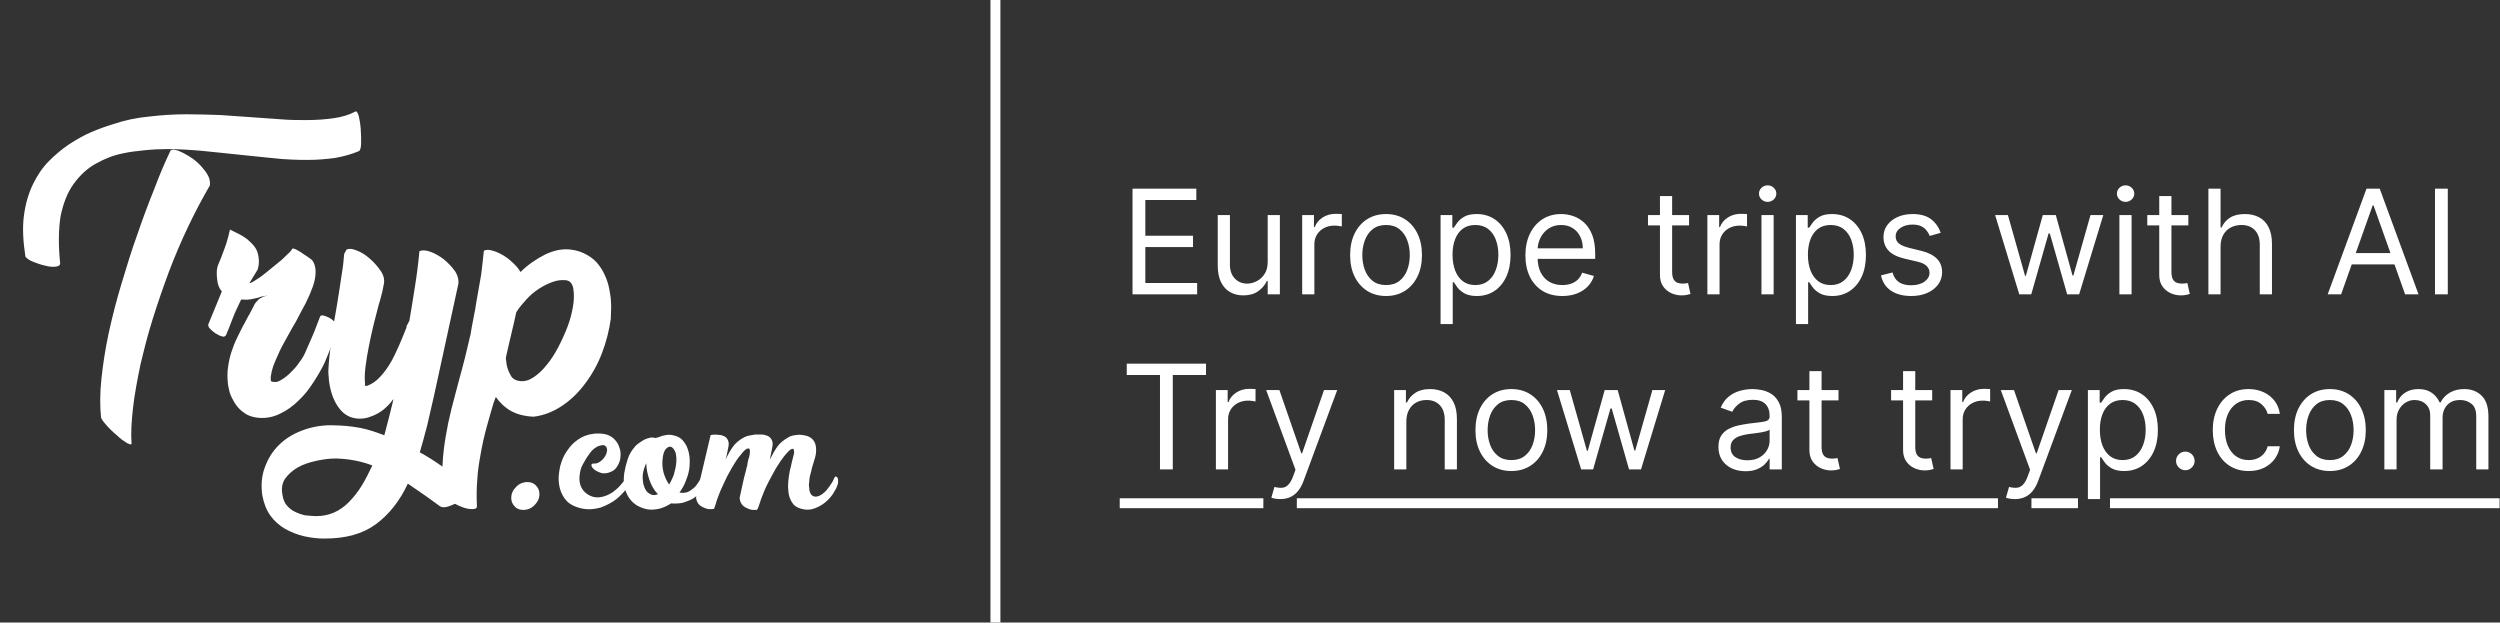 <svg width="1257" height="313" viewBox="0 0 1257 313" fill="none" xmlns="http://www.w3.org/2000/svg">
<rect x="0" y="0" width="1257" height="313" fill="#333333" stroke="none"/>
<g clip-path="url(#clip0_735_2)">
<path d="M30.24 132.326C30.24 133.298 29.66 133.884 27.913 134.077C26.359 134.271 24.418 134.077 22.477 133.496C20.54 133.105 18.402 132.326 16.466 131.547C14.525 130.772 13.361 129.799 12.777 129.02C11.617 121.437 11.227 114.629 12.004 108.599C12.777 102.574 14.332 97.323 16.466 92.851C18.6 88.379 21.314 84.295 24.611 80.99C27.753 77.809 31.197 74.943 34.895 72.434C38.583 70.097 42.268 67.958 45.952 66.404C49.435 64.913 52.997 63.614 56.623 62.514C62.527 60.491 68.652 59.184 74.867 58.623C81.269 57.848 87.671 57.461 93.88 57.461C99.312 57.461 105.13 57.655 110.952 57.848C116.775 58.236 122.203 58.623 127.445 59.011C132.1 59.402 136.758 59.596 141.22 59.987C145.681 60.375 150.143 60.375 154.218 60.375C159.263 60.375 163.921 59.987 167.992 59.406C172.067 58.821 175.755 57.655 178.663 56.097C179.243 55.709 179.826 56.484 180.41 58.43C180.797 60.181 181.183 62.32 181.377 64.847C181.574 67.377 181.574 69.71 181.574 71.849C181.574 73.988 181.187 75.348 180.607 75.933C176.919 77.487 172.844 78.653 168.383 79.432C163.918 80.013 159.456 80.405 154.608 80.405C149.37 80.405 143.744 80.211 138.309 79.63C132.684 79.045 127.058 78.46 121.236 77.878C115.027 77.297 108.818 76.514 102.416 75.933C96.207 75.352 89.998 74.96 83.987 74.96C80.298 74.96 76.421 75.154 72.732 75.542C69.044 75.929 65.36 76.32 61.869 77.099C57.017 78.068 52.551 79.823 48.094 82.35C43.826 84.683 40.138 88.182 37.037 92.464C33.929 96.742 31.795 102.186 30.438 108.797C29.467 115.214 29.27 122.991 30.24 132.326ZM85.726 75.739C86.113 75.352 86.89 75.158 88.054 75.352C89.221 75.546 90.578 76.127 92.129 76.902C93.683 77.681 95.233 78.653 96.98 79.823C98.604 81.024 100.099 82.39 101.442 83.9C102.799 85.458 103.966 87.012 104.74 88.569C105.517 90.123 105.71 91.875 105.517 93.235C101.621 99.957 97.996 106.835 94.653 113.85C91.104 121.294 87.866 128.884 84.949 136.6C82.031 144.437 79.315 152.349 76.803 160.327C74.279 168.297 72.342 176.075 70.594 183.464C69.04 191.051 67.683 198.05 66.906 204.854C66.133 211.663 65.746 217.692 66.133 222.943C66.133 223.718 65.356 223.524 63.806 222.749C62.252 221.776 60.504 220.61 58.76 218.858C56.875 217.324 55.123 215.632 53.522 213.802C51.968 212.054 50.997 210.69 50.804 209.915C50.224 204.273 50.224 197.662 50.997 190.466C51.774 183.077 52.938 175.493 54.686 167.325C56.503 159.014 58.638 150.776 61.088 142.629C63.608 134.267 66.133 125.905 69.04 117.934C71.674 110.207 74.522 102.555 77.58 94.986C80.014 88.453 82.732 82.034 85.726 75.739ZM163.342 182.116C161.791 185.421 159.85 188.726 157.716 192.036C155.582 195.337 153.255 198.449 150.344 201.173C147.626 203.897 144.521 206.23 141.224 207.784C137.951 209.535 134.257 210.343 130.553 210.116C128.226 209.923 126.285 209.535 124.344 208.563C122.589 207.615 121.013 206.365 119.69 204.87C118.333 203.312 117.362 201.56 116.392 199.619C115.422 197.674 115.031 195.535 114.644 193.396C114.258 190.284 114.258 187.366 114.644 184.642C115.031 181.922 115.615 179.198 116.392 176.865C117.165 174.532 118.136 172.002 119.299 169.669C120.467 167.336 121.63 164.81 122.987 162.473L125.122 158.393V158.587L127.642 153.724C128.029 152.755 128.81 151.778 129.78 150.806C130.747 149.837 132.494 149.058 134.821 148.473C133.662 148.667 132.494 149.054 131.91 149.054C131.33 149.054 130.557 149.446 129.973 149.639C128.81 149.833 127.642 150.221 126.479 150.418C125.319 150.612 123.958 150.806 122.21 150.612H121.244C119.69 153.917 118.136 157.029 116.972 160.144C115.875 163.087 114.711 166.005 113.481 168.894L113.287 168.7C113.094 169.282 112.514 169.475 111.54 169.088C110.573 168.894 109.406 168.309 108.242 167.53C107.256 166.851 106.345 166.069 105.524 165.197C104.751 164.422 104.558 163.446 104.751 162.865V163.058L111.54 146.528C110.183 144.974 109.406 143.029 109.213 140.696C108.826 137.778 108.826 135.058 109.793 132.915C110.767 130.776 111.733 128.056 112.897 124.944C113.284 123.778 113.867 122.417 114.258 120.86C114.644 119.306 115.224 117.554 115.615 115.415L120.27 117.748C121.87 118.536 123.37 119.516 124.735 120.666C126.092 121.832 127.256 122.999 128.226 124.363C129.192 125.719 129.776 127.47 129.973 129.222C130.167 129.997 130.167 130.973 130.167 131.946C130.167 132.915 129.973 134.085 129.587 135.445L125.705 141.862C125.319 142.443 125.705 142.443 126.479 142.056C127.256 141.668 128.419 140.893 129.973 139.917C131.524 138.948 133.078 137.584 134.821 136.224C136.569 134.86 138.316 133.306 140.06 131.946C141.808 130.582 143.164 129.222 144.521 127.862C145.882 126.695 146.659 125.723 147.046 124.944C147.626 124.944 148.403 125.138 149.373 125.719C150.344 126.304 151.507 126.889 152.478 127.668C153.642 128.443 154.612 129.024 155.389 129.609C156.162 130.195 156.746 130.582 156.939 130.78C158.103 132.334 158.687 134.279 158.687 136.612C158.687 138.751 158.3 141.277 157.33 144.001C156.276 146.926 155.045 149.784 153.642 152.557C152.091 155.475 150.344 158.587 148.79 161.698C147.823 163.446 146.659 165.197 145.882 166.751L142.971 172.002C142.198 173.366 141.421 174.92 140.644 176.478L138.316 181.728C137.539 183.476 136.956 185.227 136.569 186.979C136.182 188.726 135.989 190.09 136.182 191.257C136.182 191.838 136.762 192.032 137.926 192.032C138.896 192.226 140.253 191.838 141.614 190.869C142.971 190.09 144.521 188.924 146.076 187.366C147.626 185.809 149.18 184.255 150.537 182.116C152.091 180.17 153.255 178.031 154.225 175.505C155.578 172.393 156.939 169.475 158.103 166.558C159.267 163.644 160.237 161.113 161.014 158.974C161.401 158.587 161.985 158.393 163.148 158.78C164.312 159.168 165.282 159.555 166.446 160.334C167.61 161.113 168.387 161.892 169.164 163.058C169.937 164.031 170.13 164.81 169.937 165.585V165.391L167.223 172.587L163.342 182.116Z" fill="white"/>
<path d="M174.213 125.518C175.38 124.937 176.931 124.937 179.258 125.905C181.392 126.684 183.72 128.048 185.854 129.99C187.992 131.741 189.735 133.88 191.289 136.019C192.84 138.158 193.423 140.491 193.033 142.63C192.84 143.409 192.646 144.769 192.26 146.52C191.873 148.272 191.289 150.217 190.706 152.356V152.162C189.932 155.27 188.958 158.773 187.988 162.664C187.055 166.466 186.214 170.29 185.467 174.134C184.742 177.674 184.159 181.242 183.72 184.829C183.333 188.134 183.333 190.858 183.526 192.803C183.526 193.578 183.526 193.966 183.333 193.966H184.69C187.215 192.997 189.349 191.443 191.289 189.3C193.226 187.161 194.974 184.829 196.528 182.108C198.078 179.384 199.435 176.466 200.796 173.355C202.073 170.394 203.301 167.412 204.48 164.411H204.287C204.48 163.83 204.674 163.245 205.06 162.853C205.254 162.272 205.644 161.691 205.837 161.3C206.808 156.049 207.585 150.411 208.555 144.575C209.522 138.743 210.303 132.52 210.883 126.297C212.046 125.715 213.987 125.715 216.121 126.49C218.448 127.265 220.776 128.629 222.91 130.187C225.026 131.883 226.918 133.843 228.539 136.019C230.089 138.158 230.673 140.491 230.48 142.63L218.255 198.833C217.091 204.083 215.928 209.14 214.764 214.003C213.6 218.669 212.24 223.338 211.076 227.419C214.616 229.374 218.048 231.517 221.36 233.84C224.657 236.172 228.152 238.311 231.643 240.838L231.45 240.644C231.837 240.838 232.223 241.225 232.61 241.613C233 242.004 233.387 242.396 233.971 242.589C235.718 243.752 236.298 245.31 235.521 246.867C234.748 248.421 233.584 249.979 231.837 251.339C230.089 252.699 228.152 253.672 226.018 254.451C223.88 255.226 222.33 255.226 221.36 254.644L214.374 249.588L205.064 243.171C200.989 251.924 195.554 258.729 188.958 263.592C182.363 268.451 173.826 270.788 163.156 270.788C159.665 270.788 156.367 270.4 152.872 269.617C149.381 268.842 146.277 267.478 143.366 265.925C140.454 264.173 137.934 262.034 135.993 259.314C134.052 256.59 132.695 253.284 131.918 249.2C131.145 244.143 131.531 239.474 133.082 235.2C134.636 230.922 136.77 227.225 140.068 223.923C143.172 220.808 147.054 218.281 151.709 216.53C156.413 214.715 161.413 213.792 166.454 213.81C169.365 213.81 172.079 214.003 174.41 214.197C176.737 214.391 179.065 214.778 181.199 215.166C183.333 215.557 185.274 216.142 187.215 216.724C189.155 217.305 191.092 218.088 193.226 218.863C194.78 213.225 196.331 207.005 197.885 200.584L196.137 202.723C195.557 203.498 194.587 204.281 193.617 205.254C192.646 206.222 191.289 207.001 190.122 207.78C188.705 208.58 187.21 209.232 185.66 209.725C184.11 210.307 182.363 210.5 180.422 210.5C176.154 210.307 173.049 208.559 170.525 205.254C168.008 201.944 166.454 197.864 165.677 193.195C165.43 192.044 165.301 190.872 165.29 189.696C165.097 188.529 165.097 187.363 165.097 186.193C165.29 181.915 165.87 176.664 166.647 170.638C167.424 164.609 168.588 158.386 169.558 152.554C170.331 147.691 171.112 143.021 171.692 138.747C172.465 134.271 172.856 130.579 173.049 127.665L174.213 125.518ZM158.888 259.504C162.186 259.504 165.097 258.922 167.811 257.752C170.529 256.586 173.049 254.834 175.38 252.502C177.816 250.03 179.964 247.29 181.783 244.333C183.72 241.225 185.467 237.722 187.215 234.026C181.586 231.89 175.574 230.724 168.974 230.526C165.87 230.526 162.572 230.914 159.081 231.693C155.59 232.472 152.486 233.444 149.768 235.002C147.259 236.406 145.077 238.327 143.366 240.64C141.815 242.973 141.425 245.697 142.009 248.809C142.395 250.948 142.975 252.695 144.143 254.059C145.306 255.416 146.663 256.586 148.411 257.365C149.961 258.14 151.709 258.725 153.456 259.112C155.59 259.306 157.334 259.504 158.888 259.504Z" fill="white"/>
<path d="M243.276 126.091C244.247 125.51 245.604 125.51 247.158 125.897C248.905 126.285 250.649 127.06 252.396 128.036C254.144 129.005 256.081 130.369 257.635 131.923C259.379 133.481 260.739 135.035 261.71 136.786C265.394 133.089 269.469 130.369 273.931 128.036C278.396 125.893 282.857 124.925 287.125 125.506C290.23 125.893 292.944 126.866 295.275 128.23C297.602 129.586 299.543 131.144 301.094 133.283C302.644 135.228 303.811 137.565 304.782 139.898C305.748 142.23 306.332 144.955 306.719 147.481C307.105 149.62 307.299 151.953 307.299 154.092C307.299 156.231 307.105 158.37 307.105 160.315C306.283 166.236 304.786 172.042 302.644 177.621C300.537 183.121 297.663 188.294 294.108 192.985C290.616 197.651 286.739 201.347 282.277 204.261C277.812 207.179 273.153 208.931 268.305 209.512C263.844 209.318 259.962 208.35 256.862 206.598C253.753 204.847 251.233 202.32 249.292 199.596C249.099 199.983 248.905 200.569 248.712 201.154C248.519 201.735 248.326 202.122 248.128 202.708C246.913 206.777 245.75 210.862 244.637 214.96C243.462 219.254 242.491 223.602 241.726 227.988C240.953 232.266 240.172 236.738 239.979 241.21C239.592 245.685 239.592 249.963 239.785 254.241C239.979 255.404 239.205 255.989 237.458 255.989C235.711 255.989 233.963 255.601 232.026 254.826C229.971 254.019 228.017 252.973 226.204 251.711C224.46 250.548 223.293 249.184 222.906 247.824C222.326 243.155 222.133 238.292 222.519 233.626C222.713 228.961 223.293 224.295 224.07 219.626C224.843 214.96 225.817 210.291 226.981 205.625C228.141 200.956 229.502 196.291 230.665 191.625C231.829 187.541 232.799 183.65 233.77 179.954C234.74 176.261 235.517 172.37 236.488 168.484V168.871C236.874 165.953 237.454 163.233 238.038 160.121C238.618 157.203 239.202 154.286 239.592 151.368C240.365 146.896 241.142 142.424 241.919 138.146C242.499 133.868 242.886 129.784 243.276 126.091ZM254.527 178.985L254.333 180.147L254.724 183.263C255.11 185.402 255.888 187.149 256.858 188.901C257.828 190.652 259.576 191.427 261.71 191.625C263.844 191.819 265.978 191.238 268.305 189.68C270.633 188.122 272.767 186.177 274.901 183.457C277.035 180.926 278.976 177.815 280.723 174.509C282.467 171.204 284.021 167.705 285.378 164.202C286.739 160.703 287.512 157.397 288.096 154.092C288.676 150.786 288.676 147.869 288.289 145.342C287.902 142.424 286.348 140.87 284.021 140.87C281.887 140.677 279.753 141.064 277.619 141.839C275.485 142.618 273.157 143.784 271.023 145.148C268.731 146.615 266.643 148.381 264.814 150.399C262.874 152.538 261.126 154.479 259.576 157.01C258.799 160.509 258.022 164.206 257.051 168.092C256.085 171.983 255.308 175.676 254.531 178.981L254.527 178.985ZM263.075 256.384C261.331 256.384 259.777 255.803 258.806 254.633C258.235 254.08 257.784 253.415 257.484 252.678C257.184 251.941 257.04 251.15 257.063 250.355C257.063 248.216 257.836 246.468 259.584 244.716C260.316 243.968 261.192 243.376 262.159 242.975C263.125 242.574 264.163 242.373 265.209 242.384C266.956 242.384 268.506 242.965 269.481 244.131C270.64 245.298 271.224 246.662 271.224 248.409C271.224 250.548 270.451 252.3 268.704 254.051C267.97 254.8 267.094 255.393 266.127 255.793C265.159 256.194 264.121 256.395 263.075 256.384ZM317.211 237.342C317.791 237.149 318.371 237.342 318.758 237.536C319.148 237.73 319.341 238.315 319.148 238.9C318.955 239.288 318.955 239.481 318.761 239.869C318.568 240.256 318.375 240.648 317.984 241.233C317.404 242.202 316.821 243.178 316.044 244.344C315.27 245.507 314.493 246.483 313.716 247.258C312.166 249.01 310.418 250.761 308.284 252.122C306.271 253.392 304.124 254.436 301.882 255.233C299.555 255.814 297.224 256.202 294.896 256.008C292.466 255.818 290.095 255.159 287.914 254.067C285.583 252.9 284.033 251.149 282.869 249.01C281.705 246.871 281.121 244.538 280.928 242.008C280.735 239.481 281.121 236.955 281.701 234.231C282.478 231.507 283.449 228.98 285.003 226.841C286.553 224.508 288.301 222.563 290.628 221.009C292.762 219.451 295.48 218.479 298.387 218.091C300.327 217.864 302.289 217.93 304.21 218.285C305.957 218.673 307.507 219.451 308.864 220.812C310.028 221.982 310.805 223.148 311.389 224.896C311.969 226.454 312.162 228.007 311.969 229.565C311.969 231.119 311.389 232.677 310.612 234.037C309.839 235.397 308.864 236.563 307.314 237.149C305.76 237.924 304.21 238.117 302.659 237.924C301.298 237.536 300.135 236.955 299.164 236.374C298.198 235.591 297.614 235.01 297.417 234.231C297.224 233.456 297.61 233.064 298.387 233.064C299.748 233.258 301.105 232.677 302.269 231.704C303.432 230.732 304.21 229.565 304.793 228.399C305.18 227.229 305.373 226.26 305.18 225.675C304.987 224.9 304.793 224.508 304.21 224.121C303.63 223.733 303.046 223.733 302.269 223.927C301.496 224.121 300.525 224.315 299.748 224.896C298.387 225.675 297.224 226.841 296.06 228.593C294.9 230.146 293.926 231.898 292.955 233.646C291.989 235.397 291.598 237.342 291.405 239.288C291.212 241.233 291.405 242.787 291.985 244.344C292.565 245.701 293.346 246.871 294.51 247.844C295.582 248.753 296.839 249.416 298.194 249.789C299.555 250.176 301.105 250.176 302.853 249.789C304.596 249.401 306.344 248.622 308.091 247.456C309.444 246.483 310.805 245.317 311.969 243.953C313.132 242.593 314.296 241.233 315.267 239.675C315.653 239.094 315.85 238.706 316.237 238.513C316.624 238.315 316.821 237.342 317.211 237.342Z" fill="white"/>
<path d="M353.282 239.303C353.475 238.916 353.862 238.722 354.252 238.722C354.639 238.722 355.025 238.916 355.218 239.303C355.416 239.691 355.609 240.276 355.416 241.055C355.416 241.83 355.029 242.806 354.449 243.973C353.668 245.333 352.895 246.693 351.731 247.859C350.761 249.026 349.597 249.998 348.236 250.777C346.879 251.552 345.329 252.137 343.582 252.722C341.834 253.11 339.7 253.304 337.373 253.11C334.462 255.055 331.554 256.028 328.643 256.221C325.539 256.415 323.014 255.64 320.493 254.276C318.064 252.841 316.16 250.66 315.062 248.057C313.705 245.333 313.314 241.834 313.898 237.749C314.285 235.417 314.864 233.08 315.642 230.747C316.419 228.414 317.582 226.469 319.136 224.722C319.716 223.943 320.493 223.358 321.271 222.776C322.044 222.195 323.014 221.61 323.985 221.025C324.955 220.637 325.925 220.25 326.896 220.056C327.866 219.858 328.836 220.056 329.807 220.25C330 220.056 330.193 220.056 330.387 220.056C330.58 220.056 330.773 219.858 330.967 219.858C333.882 218.692 336.402 218.301 338.536 218.886C340.67 219.273 342.418 220.246 343.582 221.804C344.939 223.358 345.716 225.109 346.296 227.442C346.879 229.775 346.879 232.107 346.682 234.638C346.489 236.97 345.909 239.109 344.942 241.442C344.162 243.775 342.998 245.72 341.641 247.665C342.998 247.859 344.359 247.859 345.522 247.472C346.682 247.084 347.656 246.305 348.627 245.526C349.593 244.751 350.37 243.779 350.954 242.806C351.534 241.834 352.698 240.276 353.282 239.303ZM323.598 243.775C324.178 245.72 324.955 247.278 326.316 248.057C327.669 249.026 329.223 249.219 330.777 248.444C328.836 246.499 327.479 243.973 326.509 241.248C325.539 238.331 324.955 235.61 324.955 232.886C324.182 234.444 323.598 236.192 323.211 238.331C323.018 240.276 323.211 242.217 323.598 243.775ZM339.893 233.859C340.28 231.332 340.087 229.193 339.7 227.636C339.12 226.082 338.343 225.109 337.566 224.722C336.6 224.334 335.822 224.722 334.852 225.69C333.882 226.663 333.298 228.608 333.105 231.332C332.911 233.471 333.105 235.61 333.684 237.749C334.268 239.888 335.239 241.834 336.402 243.581C337.373 242.221 337.953 240.667 338.73 238.916C339.116 237.164 339.7 235.61 339.893 233.859Z" fill="white"/>
<path d="M419.654 240.062C419.852 239.675 420.045 239.481 420.431 239.675C420.818 239.675 421.015 240.062 421.208 240.45C421.402 240.841 421.402 241.426 421.402 242.399C421.402 243.174 421.015 244.344 420.431 245.511C419.654 246.871 418.881 248.425 417.717 249.789C416.634 251.101 415.396 252.276 414.029 253.288C412.672 254.26 411.118 255.039 409.568 255.62C408.014 256.202 406.27 256.399 404.716 256.202C402.002 255.814 399.868 254.845 398.7 253.288C397.347 251.536 396.566 249.397 396.373 246.871C396.179 245.191 396.179 243.494 396.373 241.814C396.566 240.066 396.759 238.315 397.15 236.563C397.537 235.401 397.73 234.037 398.116 232.479L399.284 227.813C399.284 226.26 399.091 225.481 398.507 225.674C397.927 225.674 396.957 226.256 395.986 227.426C394.823 228.588 393.659 230.146 392.298 232.091C390.815 234.282 389.457 236.555 388.231 238.9C386.87 241.426 385.513 243.953 384.349 246.677C383.24 249.281 382.268 251.941 381.438 254.648C381.245 255.229 381.052 255.62 380.858 256.012C380.665 256.399 380.275 256.399 379.691 256.399C378.724 256.399 377.754 256.399 376.783 256.012C375.813 255.624 374.843 255.233 374.066 254.648C373.279 254.049 372.675 253.24 372.322 252.315C371.935 251.346 371.738 250.37 372.129 249.203C372.515 247.064 373.095 245.119 373.482 242.98C373.872 240.841 374.456 238.9 375.036 236.757C375.229 236.176 375.229 235.594 375.423 235.009C375.616 234.428 375.809 233.843 375.809 233.258C376.006 232.483 376.006 231.898 376.2 231.313C376.393 230.731 376.586 230.15 376.78 229.367C377.17 227.426 377.17 226.062 376.78 225.674C376.393 225.287 375.62 225.481 374.843 226.062C374.069 226.643 372.902 228.007 371.545 229.759C370.184 231.506 369.02 233.452 367.663 235.788C366.215 238.233 364.919 240.766 363.782 243.372C362.518 245.957 361.417 248.619 360.484 251.342C360.291 252.121 360.098 252.706 359.904 253.288L359.324 255.039C359.127 255.62 359.127 255.814 358.934 255.814C358.741 255.814 358.354 256.008 357.77 256.008C356.8 256.008 355.829 256.008 354.859 255.62C353.889 255.233 352.918 254.845 352.141 254.26C351.354 253.661 350.75 252.853 350.398 251.928C350.011 250.955 349.818 249.982 350.204 248.816C351.364 243.759 352.532 238.896 353.695 234.037C354.859 229.174 356.023 224.31 357.186 219.257C357.186 218.87 357.38 218.676 357.766 218.676C358.934 218.482 360.291 218.482 361.455 218.676C362.618 218.676 363.589 219.064 364.366 219.451C365.139 219.839 365.723 220.618 366.113 221.59C366.5 222.563 366.5 223.729 366.113 225.287L365.533 228.201C365.336 229.174 365.143 230.146 364.752 231.119C365.916 228.786 367.08 226.647 368.441 224.702C369.797 222.757 371.738 221.203 373.872 220.036C374.646 219.649 375.423 219.257 376.393 219.064C377.363 218.87 378.527 218.676 379.691 218.482H382.992C383.959 218.482 384.929 218.87 385.706 219.064C386.677 219.451 387.647 220.226 388.034 221.203C388.614 222.171 388.614 223.535 388.227 225.287C387.84 227.231 387.454 229.175 387.067 231.119C388.227 228.786 389.395 226.647 390.752 224.702C392.109 222.757 394.049 221.203 396.183 220.036C396.957 219.455 398.124 219.064 399.288 218.87C400.452 218.676 401.809 218.482 403.169 218.676C404.526 218.87 405.69 219.064 406.854 219.645C408.017 220.226 408.795 221.009 409.378 221.978C410.152 223.342 410.349 224.702 410.349 226.453C410.349 228.201 409.958 229.759 409.378 231.506C408.988 232.87 408.601 234.037 408.211 235.397C408.017 236.761 407.631 237.927 407.244 239.287C407.047 240.45 406.854 241.426 406.854 242.399C406.66 243.368 406.66 244.344 406.854 245.119C406.854 247.258 407.631 248.816 408.795 249.397C409.958 249.978 411.512 249.785 413.449 248.428C414.226 247.843 414.81 247.258 415.583 246.483L417.331 244.147C417.915 243.372 418.301 242.593 418.688 242.008C419.078 241.426 419.272 240.454 419.658 240.066L419.654 240.062Z" fill="white"/>
<path d="M569.435 148V94.856H601.509V100.565H575.871V118.522H599.848V124.23H575.871V142.291H601.924V148H569.435ZM637.397 131.704V108.142H643.521V148H637.397V141.253H636.982C636.047 143.277 634.594 144.999 632.622 146.417C630.65 147.818 628.159 148.519 625.149 148.519C622.658 148.519 620.443 147.974 618.506 146.884C616.568 145.777 615.046 144.116 613.939 141.902C612.831 139.67 612.278 136.859 612.278 133.468V108.142H618.402V133.053C618.402 135.959 619.215 138.278 620.841 140.008C622.485 141.738 624.578 142.603 627.121 142.603C628.643 142.603 630.192 142.213 631.766 141.435C633.357 140.656 634.689 139.463 635.762 137.854C636.852 136.245 637.397 134.195 637.397 131.704ZM654.737 148V108.142H660.654V114.162H661.069C661.796 112.19 663.11 110.59 665.013 109.361C666.916 108.133 669.062 107.519 671.449 107.519C671.899 107.519 672.461 107.528 673.136 107.545C673.81 107.562 674.321 107.588 674.667 107.623V113.851C674.459 113.799 673.983 113.721 673.239 113.617C672.513 113.496 671.743 113.435 670.93 113.435C668.992 113.435 667.262 113.842 665.74 114.655C664.235 115.451 663.041 116.558 662.159 117.977C661.294 119.378 660.862 120.978 660.862 122.777V148H654.737ZM696.905 148.83C693.307 148.83 690.15 147.974 687.434 146.261C684.735 144.549 682.624 142.153 681.102 139.073C679.597 135.994 678.844 132.396 678.844 128.278C678.844 124.127 679.597 120.502 681.102 117.406C682.624 114.309 684.735 111.904 687.434 110.192C690.15 108.479 693.307 107.623 696.905 107.623C700.504 107.623 703.652 108.479 706.351 110.192C709.067 111.904 711.177 114.309 712.682 117.406C714.205 120.502 714.966 124.127 714.966 128.278C714.966 132.396 714.205 135.994 712.682 139.073C711.177 142.153 709.067 144.549 706.351 146.261C703.652 147.974 700.504 148.83 696.905 148.83ZM696.905 143.329C699.639 143.329 701.887 142.628 703.652 141.227C705.417 139.826 706.723 137.984 707.57 135.7C708.418 133.416 708.842 130.943 708.842 128.278C708.842 125.614 708.418 123.132 707.57 120.831C706.723 118.53 705.417 116.67 703.652 115.252C701.887 113.833 699.639 113.124 696.905 113.124C694.172 113.124 691.923 113.833 690.158 115.252C688.394 116.67 687.088 118.53 686.24 120.831C685.392 123.132 684.969 125.614 684.969 128.278C684.969 130.943 685.392 133.416 686.24 135.7C687.088 137.984 688.394 139.826 690.158 141.227C691.923 142.628 694.172 143.329 696.905 143.329ZM724.314 162.947V108.142H730.231V114.473H730.957C731.407 113.781 732.03 112.899 732.826 111.827C733.639 110.737 734.798 109.768 736.303 108.92C737.825 108.055 739.884 107.623 742.479 107.623C745.835 107.623 748.793 108.462 751.353 110.14C753.914 111.818 755.912 114.197 757.348 117.276C758.784 120.355 759.502 123.988 759.502 128.175C759.502 132.396 758.784 136.055 757.348 139.151C755.912 142.231 753.922 144.618 751.379 146.313C748.836 147.991 745.904 148.83 742.583 148.83C740.022 148.83 737.972 148.407 736.433 147.559C734.893 146.694 733.708 145.716 732.878 144.627C732.047 143.519 731.407 142.603 730.957 141.876H730.438V162.947H724.314ZM730.334 128.071C730.334 131.081 730.776 133.736 731.658 136.037C732.54 138.321 733.829 140.111 735.524 141.409C737.22 142.689 739.296 143.329 741.752 143.329C744.313 143.329 746.449 142.654 748.162 141.305C749.892 139.938 751.189 138.105 752.054 135.804C752.936 133.486 753.378 130.908 753.378 128.071C753.378 125.268 752.945 122.743 752.08 120.494C751.232 118.227 749.944 116.437 748.214 115.122C746.501 113.79 744.347 113.124 741.752 113.124C739.261 113.124 737.168 113.755 735.472 115.018C733.777 116.264 732.497 118.011 731.632 120.26C730.767 122.492 730.334 125.095 730.334 128.071ZM785.555 148.83C781.714 148.83 778.401 147.983 775.616 146.287C772.848 144.575 770.712 142.187 769.207 139.125C767.719 136.046 766.975 132.465 766.975 128.382C766.975 124.3 767.719 120.701 769.207 117.587C770.712 114.456 772.805 112.017 775.486 110.27C778.185 108.505 781.334 107.623 784.932 107.623C787.008 107.623 789.058 107.969 791.082 108.661C793.106 109.353 794.948 110.477 796.609 112.034C798.27 113.574 799.593 115.615 800.579 118.158C801.566 120.701 802.059 123.832 802.059 127.552V130.147H771.334V124.853H795.831C795.831 122.604 795.381 120.597 794.481 118.833C793.599 117.068 792.336 115.676 790.693 114.655C789.067 113.634 787.146 113.124 784.932 113.124C782.493 113.124 780.382 113.73 778.6 114.941C776.836 116.134 775.478 117.691 774.526 119.611C773.575 121.532 773.099 123.59 773.099 125.787V129.316C773.099 132.327 773.618 134.878 774.656 136.972C775.711 139.047 777.173 140.63 779.041 141.72C780.91 142.793 783.081 143.329 785.555 143.329C787.164 143.329 788.617 143.104 789.914 142.654C791.229 142.187 792.362 141.495 793.314 140.578C794.265 139.644 795 138.485 795.519 137.101L801.436 138.762C800.813 140.769 799.766 142.533 798.296 144.056C796.825 145.561 795.009 146.737 792.847 147.585C790.684 148.415 788.253 148.83 785.555 148.83ZM849.26 108.142V113.332H828.605V108.142H849.26ZM834.625 98.592H840.749V136.582C840.749 138.312 841 139.61 841.502 140.475C842.021 141.322 842.678 141.893 843.474 142.187C844.287 142.464 845.143 142.603 846.043 142.603C846.717 142.603 847.271 142.568 847.703 142.499C848.136 142.412 848.482 142.343 848.741 142.291L849.987 147.792C849.572 147.948 848.992 148.104 848.248 148.259C847.505 148.432 846.562 148.519 845.42 148.519C843.69 148.519 841.995 148.147 840.334 147.403C838.69 146.659 837.324 145.526 836.234 144.004C835.161 142.481 834.625 140.561 834.625 138.243V98.592ZM858.472 148V108.142H864.389V114.162H864.804C865.531 112.19 866.845 110.59 868.748 109.361C870.651 108.133 872.797 107.519 875.184 107.519C875.634 107.519 876.196 107.528 876.871 107.545C877.545 107.562 878.056 107.588 878.402 107.623V113.851C878.194 113.799 877.718 113.721 876.974 113.617C876.248 113.496 875.478 113.435 874.665 113.435C872.727 113.435 870.997 113.842 869.475 114.655C867.97 115.451 866.776 116.558 865.894 117.977C865.029 119.378 864.597 120.978 864.597 122.777V148H858.472ZM885.661 148V108.142H891.785V148H885.661ZM888.775 101.499C887.581 101.499 886.552 101.092 885.687 100.279C884.839 99.466 884.415 98.489 884.415 97.347C884.415 96.205 884.839 95.228 885.687 94.415C886.552 93.602 887.581 93.195 888.775 93.195C889.969 93.195 890.989 93.602 891.837 94.415C892.702 95.228 893.134 96.205 893.134 97.347C893.134 98.489 892.702 99.466 891.837 100.279C890.989 101.092 889.969 101.499 888.775 101.499ZM903.002 162.947V108.142H908.918V114.473H909.645C910.094 113.781 910.717 112.899 911.513 111.827C912.326 110.737 913.485 109.768 914.99 108.92C916.513 108.055 918.571 107.623 921.166 107.623C924.522 107.623 927.48 108.462 930.041 110.14C932.601 111.818 934.599 114.197 936.035 117.276C937.471 120.355 938.189 123.988 938.189 128.175C938.189 132.396 937.471 136.055 936.035 139.151C934.599 142.231 932.61 144.618 930.067 146.313C927.524 147.991 924.591 148.83 921.27 148.83C918.71 148.83 916.66 148.407 915.12 147.559C913.58 146.694 912.395 145.716 911.565 144.627C910.734 143.519 910.094 142.603 909.645 141.876H909.126V162.947H903.002ZM909.022 128.071C909.022 131.081 909.463 133.736 910.345 136.037C911.228 138.321 912.516 140.111 914.212 141.409C915.907 142.689 917.983 143.329 920.44 143.329C923 143.329 925.136 142.654 926.849 141.305C928.579 139.938 929.876 138.105 930.741 135.804C931.624 133.486 932.065 130.908 932.065 128.071C932.065 125.268 931.632 122.743 930.767 120.494C929.92 118.227 928.631 116.437 926.901 115.122C925.188 113.79 923.034 113.124 920.44 113.124C917.948 113.124 915.855 113.755 914.16 115.018C912.464 116.264 911.184 118.011 910.319 120.26C909.454 122.492 909.022 125.095 909.022 128.071ZM975.764 117.068L970.262 118.625C969.916 117.708 969.406 116.818 968.731 115.953C968.074 115.07 967.174 114.344 966.033 113.773C964.891 113.202 963.429 112.916 961.647 112.916C959.208 112.916 957.175 113.479 955.549 114.603C953.94 115.71 953.136 117.12 953.136 118.833C953.136 120.355 953.689 121.558 954.797 122.44C955.904 123.322 957.634 124.057 959.986 124.646L965.903 126.099C969.467 126.964 972.122 128.287 973.869 130.069C975.617 131.834 976.49 134.108 976.49 136.894C976.49 139.177 975.833 141.219 974.518 143.018C973.221 144.817 971.404 146.235 969.069 147.273C966.733 148.311 964.017 148.83 960.921 148.83C956.855 148.83 953.49 147.948 950.826 146.184C948.162 144.419 946.475 141.841 945.766 138.451L951.579 136.997C952.132 139.143 953.179 140.751 954.719 141.824C956.276 142.897 958.308 143.433 960.817 143.433C963.671 143.433 965.937 142.827 967.616 141.616C969.311 140.388 970.159 138.918 970.159 137.205C970.159 135.821 969.674 134.662 968.705 133.728C967.737 132.776 966.249 132.067 964.242 131.6L957.599 130.043C953.949 129.178 951.267 127.837 949.555 126.021C947.859 124.187 947.012 121.895 947.012 119.144C947.012 116.895 947.643 114.906 948.906 113.176C950.186 111.446 951.925 110.088 954.122 109.102C956.336 108.116 958.845 107.623 961.647 107.623C965.591 107.623 968.688 108.488 970.937 110.218C973.203 111.948 974.812 114.231 975.764 117.068ZM1015.29 148L1003.15 108.142H1009.58L1018.2 138.658H1018.61L1027.12 108.142H1033.66L1042.07 138.554H1042.49L1051.1 108.142H1057.54L1045.39 148H1039.37L1030.65 117.38H1030.03L1021.31 148H1015.29ZM1065.63 148V108.142H1071.76V148H1065.63ZM1068.75 101.499C1067.55 101.499 1066.52 101.092 1065.66 100.279C1064.81 99.466 1064.39 98.489 1064.39 97.347C1064.39 96.205 1064.81 95.228 1065.66 94.415C1066.52 93.602 1067.55 93.195 1068.75 93.195C1069.94 93.195 1070.96 93.602 1071.81 94.415C1072.67 95.228 1073.11 96.205 1073.11 97.347C1073.11 98.489 1072.67 99.466 1071.81 100.279C1070.96 101.092 1069.94 101.499 1068.75 101.499ZM1100.31 108.142V113.332H1079.65V108.142H1100.31ZM1085.67 98.592H1091.8V136.582C1091.8 138.312 1092.05 139.61 1092.55 140.475C1093.07 141.322 1093.73 141.893 1094.52 142.187C1095.33 142.464 1096.19 142.603 1097.09 142.603C1097.76 142.603 1098.32 142.568 1098.75 142.499C1099.18 142.412 1099.53 142.343 1099.79 142.291L1101.03 147.792C1100.62 147.948 1100.04 148.104 1099.3 148.259C1098.55 148.432 1097.61 148.519 1096.47 148.519C1094.74 148.519 1093.04 148.147 1091.38 147.403C1089.74 146.659 1088.37 145.526 1087.28 144.004C1086.21 142.481 1085.67 140.561 1085.67 138.243V98.592ZM1116.5 124.023V148H1110.38V94.856H1116.5V114.37H1117.02C1117.95 112.311 1119.35 110.676 1121.22 109.465C1123.11 108.237 1125.62 107.623 1128.75 107.623C1131.46 107.623 1133.84 108.168 1135.88 109.258C1137.93 110.33 1139.51 111.982 1140.63 114.214C1141.77 116.428 1142.35 119.248 1142.35 122.673V148H1136.22V123.089C1136.22 119.923 1135.4 117.475 1133.76 115.745C1132.13 113.998 1129.87 113.124 1126.98 113.124C1124.98 113.124 1123.18 113.548 1121.59 114.396C1120.01 115.243 1118.77 116.48 1117.85 118.106C1116.95 119.732 1116.5 121.705 1116.5 124.023ZM1177.11 148H1170.36L1189.88 94.856H1196.52L1216.04 148H1209.29L1193.41 103.263H1192.99L1177.11 148ZM1179.6 127.241H1206.8V132.949H1179.6V127.241ZM1230.75 94.856V148H1224.31V94.856H1230.75ZM566.529 188.565V182.856H606.387V188.565H589.676V236H583.241V188.565H566.529ZM611.35 236V196.142H617.267V202.162H617.682C618.408 200.19 619.723 198.59 621.626 197.361C623.529 196.133 625.674 195.519 628.062 195.519C628.511 195.519 629.074 195.528 629.748 195.545C630.423 195.562 630.933 195.588 631.279 195.623V201.851C631.072 201.799 630.596 201.721 629.852 201.617C629.125 201.496 628.356 201.435 627.543 201.435C625.605 201.435 623.875 201.842 622.353 202.655C620.848 203.451 619.654 204.558 618.772 205.977C617.907 207.378 617.474 208.978 617.474 210.777V236H611.35ZM643.696 250.947C642.658 250.947 641.733 250.86 640.919 250.687C640.106 250.532 639.544 250.376 639.233 250.22L640.79 244.823C642.277 245.203 643.592 245.342 644.734 245.238C645.876 245.134 646.888 244.624 647.77 243.707C648.67 242.807 649.491 241.346 650.235 239.322L651.377 236.208L636.638 196.142H643.281L654.283 227.904H654.699L665.701 196.142H672.344L655.425 241.813C654.664 243.871 653.721 245.575 652.597 246.925C651.472 248.291 650.166 249.303 648.678 249.961C647.208 250.618 645.547 250.947 643.696 250.947ZM707.103 212.023V236H700.979V196.142H706.896V202.37H707.415C708.349 200.346 709.767 198.719 711.67 197.491C713.573 196.246 716.03 195.623 719.04 195.623C721.739 195.623 724.1 196.176 726.124 197.284C728.148 198.373 729.723 200.034 730.847 202.266C731.971 204.48 732.534 207.283 732.534 210.673V236H726.41V211.089C726.41 207.957 725.597 205.518 723.97 203.771C722.344 202.006 720.113 201.124 717.275 201.124C715.321 201.124 713.573 201.548 712.034 202.396C710.511 203.243 709.309 204.48 708.427 206.106C707.544 207.732 707.103 209.705 707.103 212.023ZM759.917 236.83C756.318 236.83 753.161 235.974 750.445 234.261C747.747 232.549 745.636 230.153 744.114 227.073C742.609 223.994 741.856 220.396 741.856 216.278C741.856 212.127 742.609 208.502 744.114 205.406C745.636 202.309 747.747 199.904 750.445 198.192C753.161 196.479 756.318 195.623 759.917 195.623C763.515 195.623 766.664 196.479 769.362 198.192C772.078 199.904 774.189 202.309 775.694 205.406C777.216 208.502 777.978 212.127 777.978 216.278C777.978 220.396 777.216 223.994 775.694 227.073C774.189 230.153 772.078 232.549 769.362 234.261C766.664 235.974 763.515 236.83 759.917 236.83ZM759.917 231.329C762.65 231.329 764.899 230.628 766.664 229.227C768.428 227.826 769.734 225.984 770.582 223.7C771.43 221.416 771.853 218.943 771.853 216.278C771.853 213.614 771.43 211.132 770.582 208.831C769.734 206.53 768.428 204.67 766.664 203.252C764.899 201.833 762.65 201.124 759.917 201.124C757.183 201.124 754.934 201.833 753.17 203.252C751.405 204.67 750.099 206.53 749.252 208.831C748.404 211.132 747.98 213.614 747.98 216.278C747.98 218.943 748.404 221.416 749.252 223.7C750.099 225.984 751.405 227.826 753.17 229.227C754.934 230.628 757.183 231.329 759.917 231.329ZM795 236L782.856 196.142H789.291L797.907 226.658H798.322L806.833 196.142H813.372L821.78 226.554H822.195L830.81 196.142H837.246L825.102 236H819.081L810.362 205.38H809.74L801.021 236H795ZM877.623 236.934C875.097 236.934 872.805 236.458 870.747 235.507C868.688 234.538 867.053 233.146 865.842 231.329C864.631 229.495 864.026 227.281 864.026 224.686C864.026 222.403 864.475 220.551 865.375 219.133C866.275 217.697 867.477 216.573 868.982 215.759C870.487 214.946 872.148 214.341 873.964 213.943C875.798 213.528 877.64 213.199 879.491 212.957C881.913 212.646 883.877 212.412 885.382 212.256C886.904 212.083 888.011 211.798 888.703 211.4C889.413 211.002 889.767 210.31 889.767 209.324V209.116C889.767 206.556 889.067 204.567 887.665 203.148C886.282 201.73 884.18 201.02 881.36 201.02C878.436 201.02 876.144 201.66 874.483 202.941C872.822 204.221 871.655 205.587 870.98 207.041L865.167 204.965C866.205 202.543 867.589 200.657 869.319 199.308C871.067 197.941 872.97 196.989 875.028 196.453C877.104 195.9 879.145 195.623 881.152 195.623C882.432 195.623 883.903 195.778 885.564 196.09C887.242 196.384 888.859 196.998 890.416 197.932C891.99 198.866 893.297 200.276 894.334 202.162C895.372 204.048 895.891 206.573 895.891 209.739V236H889.767V230.603H889.456C889.041 231.468 888.349 232.393 887.38 233.379C886.411 234.365 885.122 235.204 883.514 235.896C881.905 236.588 879.941 236.934 877.623 236.934ZM878.557 231.433C880.979 231.433 883.021 230.957 884.681 230.006C886.359 229.054 887.622 227.826 888.47 226.321C889.335 224.816 889.767 223.233 889.767 221.572V215.967C889.508 216.278 888.937 216.564 888.055 216.823C887.19 217.066 886.186 217.282 885.045 217.472C883.92 217.645 882.822 217.801 881.749 217.939C880.694 218.06 879.837 218.164 879.18 218.251C877.588 218.458 876.101 218.796 874.717 219.263C873.35 219.712 872.243 220.396 871.395 221.313C870.565 222.212 870.15 223.441 870.15 224.997C870.15 227.125 870.937 228.734 872.511 229.824C874.103 230.897 876.118 231.433 878.557 231.433ZM924.403 196.142V201.332H903.748V196.142H924.403ZM909.768 186.592H915.892V224.582C915.892 226.312 916.143 227.61 916.644 228.475C917.163 229.322 917.821 229.893 918.617 230.187C919.43 230.464 920.286 230.603 921.186 230.603C921.86 230.603 922.414 230.568 922.846 230.499C923.279 230.412 923.625 230.343 923.884 230.291L925.13 235.792C924.715 235.948 924.135 236.104 923.391 236.259C922.647 236.432 921.705 236.519 920.563 236.519C918.833 236.519 917.137 236.147 915.477 235.403C913.833 234.659 912.467 233.526 911.377 232.004C910.304 230.481 909.768 228.561 909.768 226.243V186.592ZM971.501 196.142V201.332H950.846V196.142H971.501ZM956.866 186.592H962.99V224.582C962.99 226.312 963.241 227.61 963.743 228.475C964.262 229.322 964.919 229.893 965.715 230.187C966.528 230.464 967.384 230.603 968.284 230.603C968.958 230.603 969.512 230.568 969.944 230.499C970.377 230.412 970.723 230.343 970.982 230.291L972.228 235.792C971.813 235.948 971.233 236.104 970.489 236.259C969.746 236.432 968.803 236.519 967.661 236.519C965.931 236.519 964.236 236.147 962.575 235.403C960.931 234.659 959.565 233.526 958.475 232.004C957.402 230.481 956.866 228.561 956.866 226.243V186.592ZM980.713 236V196.142H986.63V202.162H987.045C987.772 200.19 989.086 198.59 990.989 197.361C992.892 196.133 995.038 195.519 997.425 195.519C997.875 195.519 998.437 195.528 999.112 195.545C999.786 195.562 1000.3 195.588 1000.64 195.623V201.851C1000.43 201.799 999.959 201.721 999.215 201.617C998.489 201.496 997.719 201.435 996.906 201.435C994.968 201.435 993.238 201.842 991.716 202.655C990.211 203.451 989.017 204.558 988.135 205.977C987.27 207.378 986.838 208.978 986.838 210.777V236H980.713ZM1013.06 250.947C1012.02 250.947 1011.1 250.86 1010.28 250.687C1009.47 250.532 1008.91 250.376 1008.6 250.22L1010.15 244.823C1011.64 245.203 1012.96 245.342 1014.1 245.238C1015.24 245.134 1016.25 244.624 1017.13 243.707C1018.03 242.807 1018.85 241.346 1019.6 239.322L1020.74 236.208L1006 196.142H1012.64L1023.65 227.904H1024.06L1035.06 196.142H1041.71L1024.79 241.813C1024.03 243.871 1023.08 245.575 1021.96 246.925C1020.84 248.291 1019.53 249.303 1018.04 249.961C1016.57 250.618 1014.91 250.947 1013.06 250.947ZM1049.79 250.947V196.142H1055.71V202.473H1056.43C1056.88 201.781 1057.51 200.899 1058.3 199.827C1059.12 198.737 1060.27 197.768 1061.78 196.92C1063.3 196.055 1065.36 195.623 1067.96 195.623C1071.31 195.623 1074.27 196.462 1076.83 198.14C1079.39 199.818 1081.39 202.197 1082.82 205.276C1084.26 208.355 1084.98 211.988 1084.98 216.175C1084.98 220.396 1084.26 224.055 1082.82 227.151C1081.39 230.231 1079.4 232.618 1076.86 234.313C1074.31 235.991 1071.38 236.83 1068.06 236.83C1065.5 236.83 1063.45 236.407 1061.91 235.559C1060.37 234.694 1059.18 233.716 1058.35 232.627C1057.52 231.519 1056.88 230.603 1056.43 229.876H1055.91V250.947H1049.79ZM1055.81 216.071C1055.81 219.081 1056.25 221.736 1057.13 224.037C1058.02 226.321 1059.31 228.111 1061 229.409C1062.7 230.689 1064.77 231.329 1067.23 231.329C1069.79 231.329 1071.93 230.654 1073.64 229.305C1075.37 227.938 1076.67 226.105 1077.53 223.804C1078.41 221.486 1078.85 218.908 1078.85 216.071C1078.85 213.268 1078.42 210.743 1077.56 208.494C1076.71 206.227 1075.42 204.437 1073.69 203.122C1071.98 201.79 1069.82 201.124 1067.23 201.124C1064.74 201.124 1062.64 201.755 1060.95 203.018C1059.25 204.264 1057.97 206.011 1057.11 208.26C1056.24 210.492 1055.81 213.095 1055.81 216.071ZM1098.78 236.415C1097.5 236.415 1096.4 235.957 1095.49 235.04C1094.57 234.123 1094.11 233.024 1094.11 231.744C1094.11 230.464 1094.57 229.366 1095.49 228.449C1096.4 227.532 1097.5 227.073 1098.78 227.073C1100.06 227.073 1101.16 227.532 1102.08 228.449C1103 229.366 1103.45 230.464 1103.45 231.744C1103.45 232.592 1103.24 233.37 1102.81 234.08C1102.39 234.789 1101.83 235.36 1101.12 235.792C1100.43 236.208 1099.65 236.415 1098.78 236.415ZM1130.64 236.83C1126.9 236.83 1123.68 235.948 1120.98 234.184C1118.28 232.419 1116.21 229.988 1114.75 226.892C1113.3 223.795 1112.58 220.257 1112.58 216.278C1112.58 212.23 1113.32 208.658 1114.81 205.561C1116.31 202.447 1118.41 200.017 1121.09 198.27C1123.79 196.505 1126.93 195.623 1130.53 195.623C1133.33 195.623 1135.86 196.142 1138.11 197.18C1140.36 198.218 1142.2 199.671 1143.64 201.539C1145.07 203.408 1145.96 205.587 1146.31 208.078H1140.19C1139.72 206.262 1138.68 204.653 1137.07 203.252C1135.48 201.833 1133.33 201.124 1130.64 201.124C1128.25 201.124 1126.16 201.747 1124.36 202.992C1122.57 204.221 1121.18 205.959 1120.18 208.208C1119.19 210.44 1118.7 213.061 1118.7 216.071C1118.7 219.15 1119.18 221.832 1120.15 224.115C1121.14 226.399 1122.52 228.172 1124.3 229.435C1126.1 230.698 1128.21 231.329 1130.64 231.329C1132.23 231.329 1133.67 231.052 1134.97 230.499C1136.27 229.945 1137.37 229.149 1138.27 228.111C1139.16 227.073 1139.8 225.828 1140.19 224.375H1146.31C1145.96 226.727 1145.11 228.847 1143.74 230.732C1142.39 232.601 1140.6 234.088 1138.37 235.196C1136.15 236.285 1133.58 236.83 1130.64 236.83ZM1171.45 236.83C1167.86 236.83 1164.7 235.974 1161.98 234.261C1159.28 232.549 1157.17 230.153 1155.65 227.073C1154.15 223.994 1153.39 220.396 1153.39 216.278C1153.39 212.127 1154.15 208.502 1155.65 205.406C1157.17 202.309 1159.28 199.904 1161.98 198.192C1164.7 196.479 1167.86 195.623 1171.45 195.623C1175.05 195.623 1178.2 196.479 1180.9 198.192C1183.62 199.904 1185.73 202.309 1187.23 205.406C1188.75 208.502 1189.52 212.127 1189.52 216.278C1189.52 220.396 1188.75 223.994 1187.23 227.073C1185.73 230.153 1183.62 232.549 1180.9 234.261C1178.2 235.974 1175.05 236.83 1171.45 236.83ZM1171.45 231.329C1174.19 231.329 1176.44 230.628 1178.2 229.227C1179.97 227.826 1181.27 225.984 1182.12 223.7C1182.97 221.416 1183.39 218.943 1183.39 216.278C1183.39 213.614 1182.97 211.132 1182.12 208.831C1181.27 206.53 1179.97 204.67 1178.2 203.252C1176.44 201.833 1174.19 201.124 1171.45 201.124C1168.72 201.124 1166.47 201.833 1164.71 203.252C1162.94 204.67 1161.64 206.53 1160.79 208.831C1159.94 211.132 1159.52 213.614 1159.52 216.278C1159.52 218.943 1159.94 221.416 1160.79 223.7C1161.64 225.984 1162.94 227.826 1164.71 229.227C1166.47 230.628 1168.72 231.329 1171.45 231.329ZM1198.86 236V196.142H1204.78V202.37H1205.3C1206.13 200.242 1207.47 198.59 1209.32 197.413C1211.17 196.22 1213.39 195.623 1215.99 195.623C1218.62 195.623 1220.81 196.22 1222.56 197.413C1224.32 198.59 1225.69 200.242 1226.68 202.37H1227.1C1228.12 200.311 1229.65 198.676 1231.69 197.465C1233.73 196.237 1236.18 195.623 1239.03 195.623C1242.6 195.623 1245.51 196.739 1247.78 198.97C1250.04 201.185 1251.18 204.636 1251.18 209.324V236H1245.05V209.324C1245.05 206.383 1244.25 204.281 1242.64 203.018C1241.03 201.755 1239.14 201.124 1236.96 201.124C1234.15 201.124 1231.98 201.972 1230.44 203.667C1228.9 205.345 1228.13 207.473 1228.13 210.051V236H1221.91V208.701C1221.91 206.435 1221.17 204.61 1219.7 203.226C1218.23 201.825 1216.34 201.124 1214.02 201.124C1212.43 201.124 1210.94 201.548 1209.55 202.396C1208.19 203.243 1207.08 204.42 1206.23 205.925C1205.4 207.412 1204.99 209.134 1204.99 211.089V236H1198.86Z" fill="white"/>
<path d="M563 250.532H635.221V255.514H563V250.532ZM652.045 250.532H1004.58V255.514H652.045V250.532ZM1021.41 250.532H1044.81V255.514H1021.41V250.532ZM1060.9 250.532H1256.78V255.514H1060.9V250.532Z" fill="white"/>
<line x1="500.5" y1="1.09278e-07" x2="500.5" y2="313" stroke="white" stroke-width="5"/>
</g>
<defs>
<clipPath id="clip0_735_2">
<rect width="1257" height="313" fill="white"/>
</clipPath>
</defs>
</svg>
